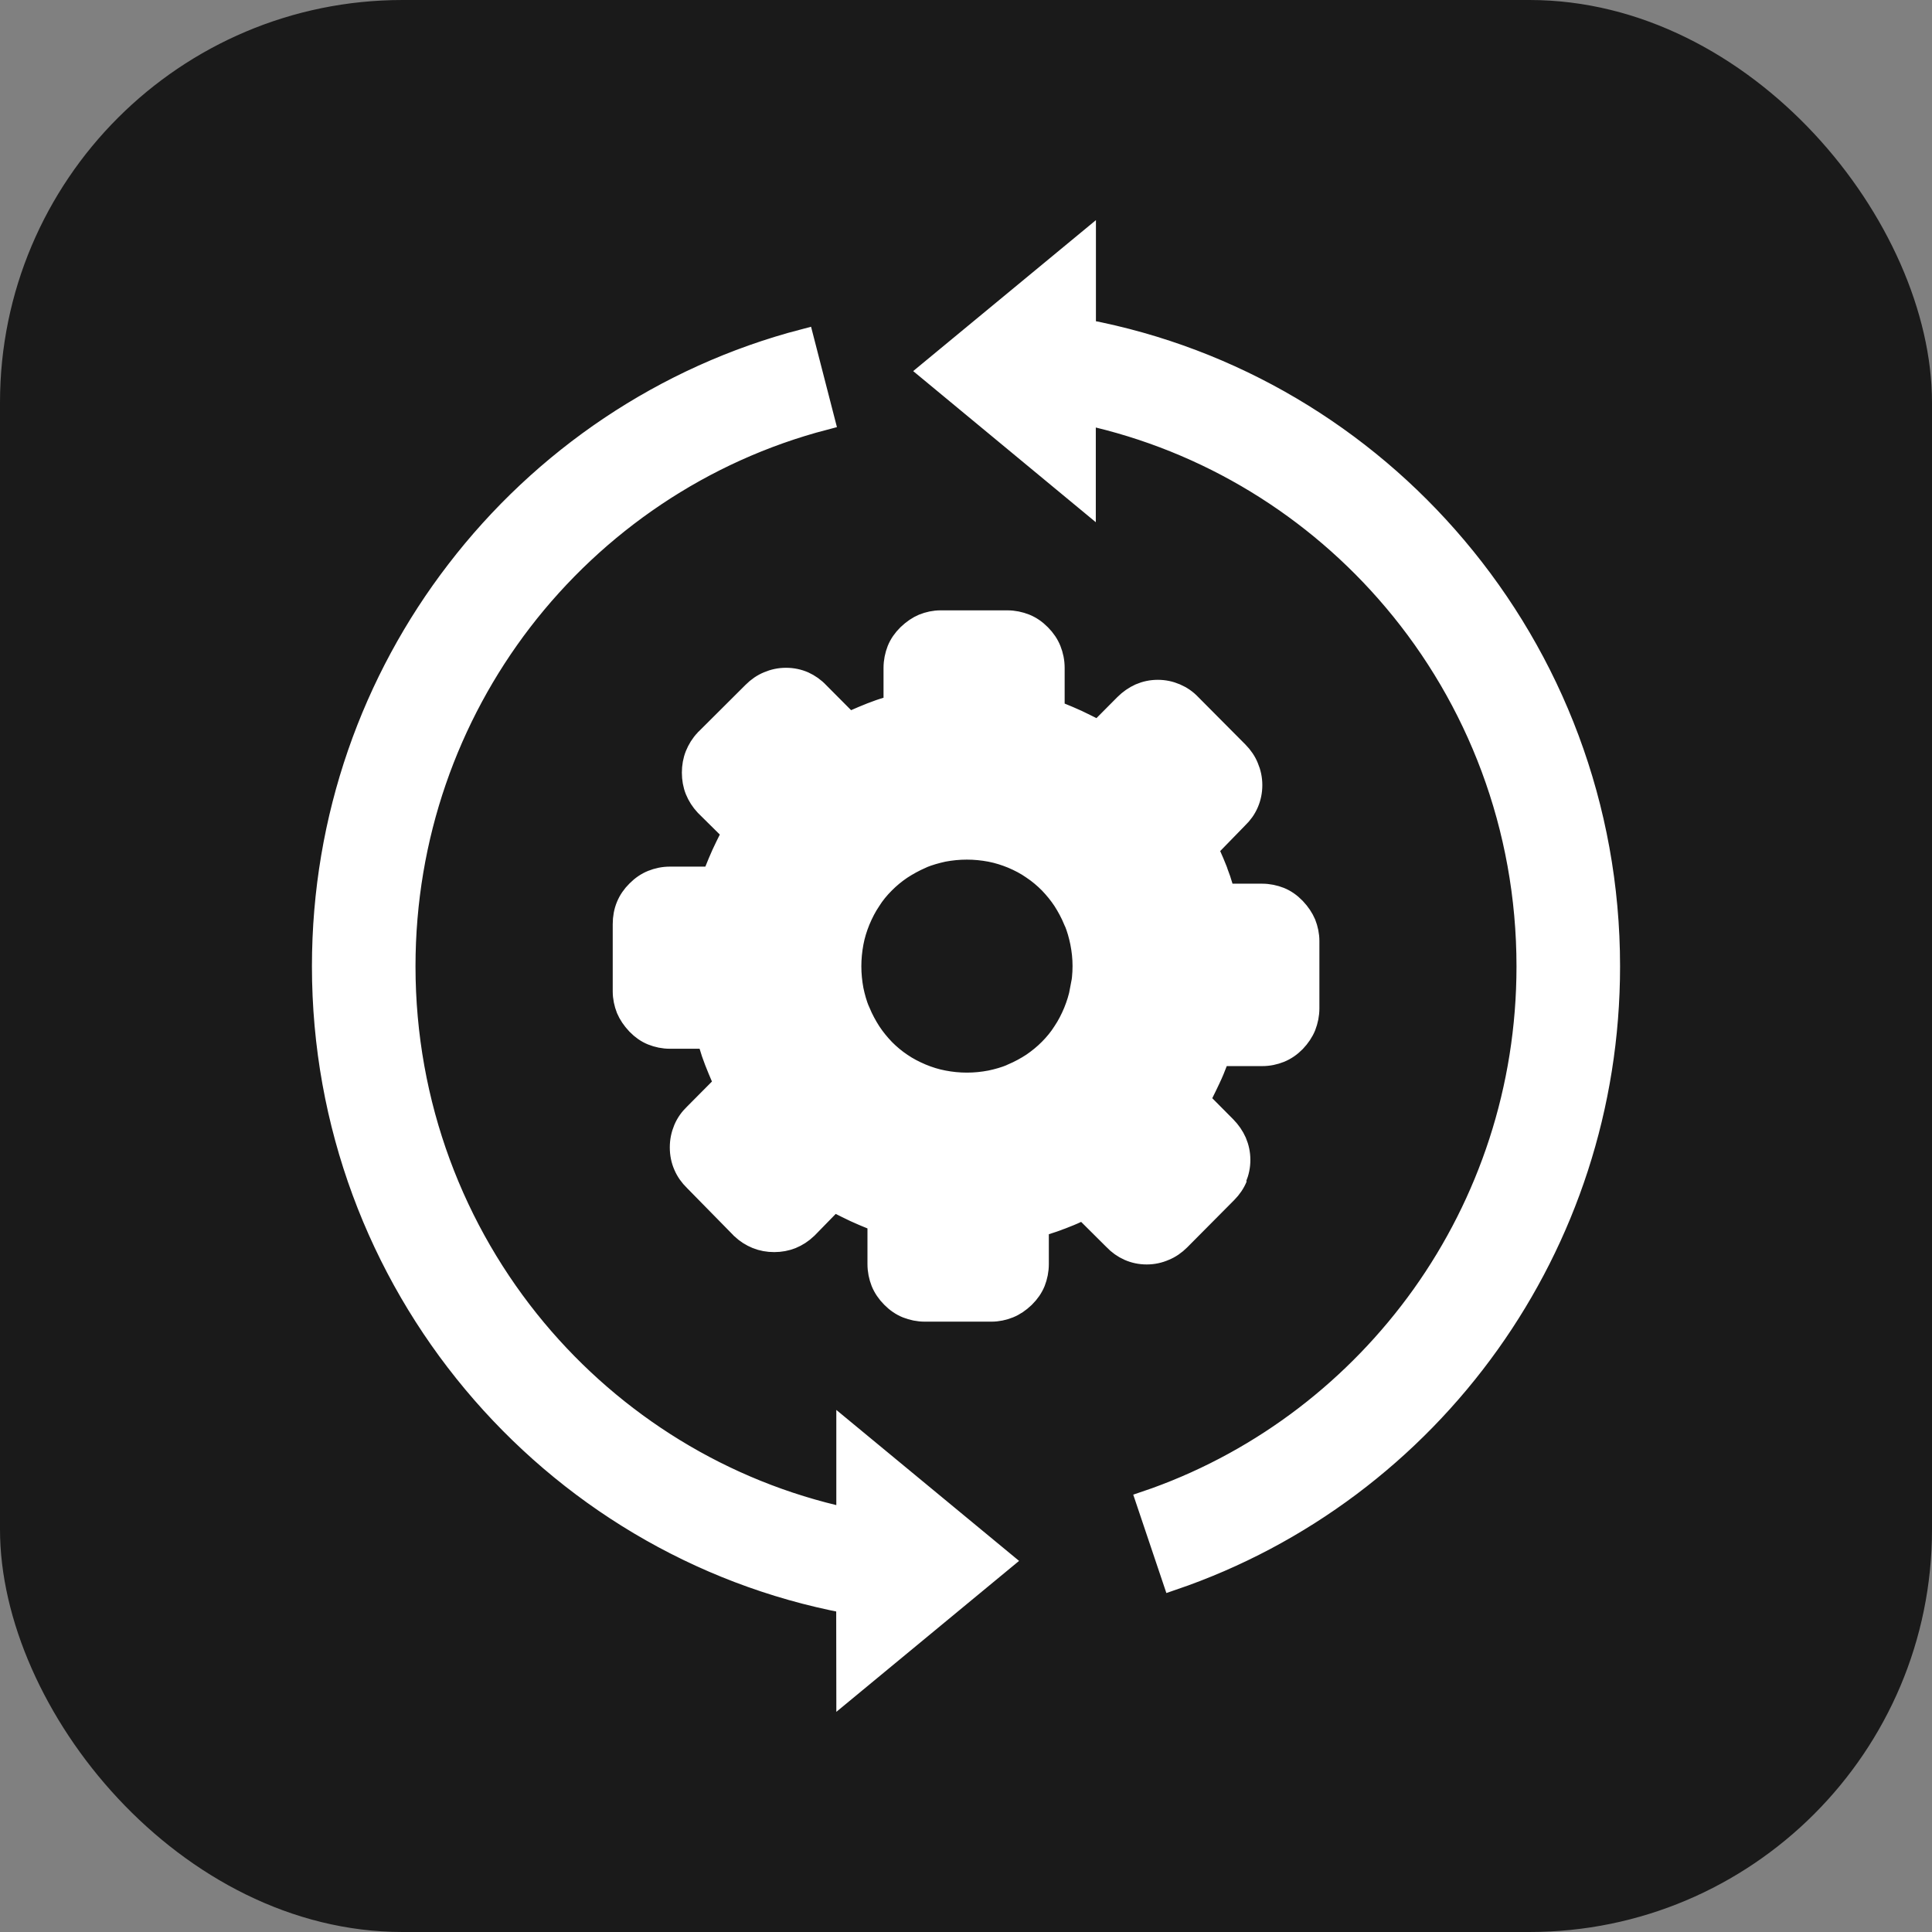 <svg width="48" height="48" viewBox="0 0 48 48" fill="none" xmlns="http://www.w3.org/2000/svg">
<rect x="0" y="0" width="48" height="48" fill="#808080" stroke="none"/>
<rect width="48" height="48" rx="10" fill="#1A1A1A"/>
<path fill-rule="evenodd" clip-rule="evenodd" d="M30.742 29.258C30.687 29.395 30.6 29.524 30.486 29.639L29.319 30.814C29.205 30.928 29.077 31.016 28.94 31.071C28.798 31.133 28.649 31.165 28.489 31.165C28.329 31.165 28.178 31.133 28.038 31.071C27.901 31.01 27.776 30.922 27.668 30.808L26.911 30.055C26.865 30.075 26.818 30.102 26.774 30.122C26.646 30.184 26.512 30.236 26.384 30.286C26.378 30.292 26.373 30.292 26.364 30.292C26.236 30.345 26.099 30.389 25.951 30.436C25.904 30.45 25.857 30.468 25.808 30.477V31.405C25.808 31.567 25.776 31.719 25.721 31.86C25.665 31.997 25.578 32.123 25.464 32.235L25.453 32.246C25.339 32.355 25.211 32.443 25.074 32.498C24.934 32.554 24.786 32.586 24.635 32.586H22.975C22.815 32.586 22.667 32.554 22.524 32.498C22.387 32.443 22.259 32.355 22.146 32.24C22.032 32.126 21.945 31.997 21.889 31.86C21.834 31.719 21.802 31.57 21.802 31.405V30.345C21.75 30.324 21.7 30.31 21.648 30.289C21.511 30.236 21.377 30.175 21.237 30.113C21.1 30.046 20.966 29.984 20.838 29.917C20.798 29.896 20.757 29.87 20.716 29.85L20.067 30.515L20.052 30.529C19.939 30.638 19.811 30.72 19.674 30.776C19.537 30.831 19.389 30.858 19.234 30.858C19.08 30.858 18.932 30.831 18.795 30.776C18.658 30.72 18.53 30.641 18.416 30.532C18.41 30.526 18.405 30.526 18.405 30.521L17.246 29.34C17.133 29.231 17.042 29.102 16.984 28.965C16.923 28.827 16.891 28.672 16.891 28.505C16.891 28.344 16.923 28.191 16.984 28.045C17.045 27.901 17.133 27.778 17.246 27.67L17.988 26.923C17.962 26.87 17.942 26.826 17.921 26.779C17.866 26.65 17.808 26.515 17.753 26.372C17.7 26.237 17.651 26.093 17.61 25.95C17.595 25.903 17.578 25.853 17.569 25.806H16.646C16.486 25.806 16.335 25.774 16.195 25.718C16.058 25.663 15.933 25.575 15.822 25.461L15.811 25.449C15.703 25.335 15.616 25.206 15.56 25.074C15.505 24.933 15.473 24.784 15.473 24.631V22.961C15.473 22.63 15.587 22.352 15.817 22.126C15.93 22.012 16.058 21.924 16.195 21.869C16.335 21.813 16.483 21.781 16.646 21.781H17.7C17.721 21.728 17.735 21.678 17.756 21.625C17.808 21.488 17.869 21.353 17.93 21.212C17.997 21.072 18.058 20.94 18.125 20.811C18.146 20.77 18.172 20.729 18.192 20.688L17.531 20.034L17.517 20.02C17.409 19.905 17.328 19.776 17.272 19.639C17.217 19.501 17.191 19.352 17.191 19.196C17.191 19.041 17.217 18.892 17.272 18.754C17.328 18.616 17.406 18.487 17.514 18.373C17.52 18.367 17.52 18.361 17.526 18.361L18.699 17.192C18.812 17.078 18.94 16.99 19.077 16.934C19.22 16.873 19.368 16.841 19.528 16.841C19.689 16.841 19.84 16.873 19.98 16.934C20.116 16.996 20.242 17.084 20.349 17.198L21.092 17.945C21.144 17.919 21.188 17.898 21.234 17.878C21.362 17.822 21.496 17.764 21.639 17.708C21.773 17.655 21.916 17.605 22.058 17.564C22.111 17.55 22.154 17.532 22.201 17.523V16.595C22.201 16.433 22.233 16.281 22.288 16.14C22.343 16.003 22.431 15.877 22.544 15.765L22.556 15.754C22.67 15.645 22.798 15.557 22.929 15.502C23.068 15.446 23.217 15.414 23.368 15.414H25.028C25.188 15.414 25.336 15.446 25.479 15.502C25.616 15.557 25.744 15.645 25.857 15.76C25.971 15.874 26.058 16.003 26.113 16.14C26.169 16.281 26.201 16.43 26.201 16.595V17.655C26.253 17.676 26.303 17.69 26.355 17.711C26.492 17.764 26.626 17.825 26.766 17.887C26.902 17.954 27.036 18.016 27.165 18.083C27.205 18.104 27.246 18.13 27.287 18.15L27.936 17.497C28.049 17.383 28.178 17.295 28.314 17.233C28.457 17.172 28.605 17.14 28.766 17.14C28.926 17.14 29.074 17.172 29.217 17.233C29.36 17.295 29.482 17.377 29.595 17.497L30.763 18.672C30.876 18.786 30.964 18.915 31.019 19.053C31.08 19.196 31.112 19.346 31.112 19.507C31.112 19.668 31.08 19.82 31.019 19.961C30.958 20.102 30.87 20.225 30.757 20.333L30.015 21.095C30.035 21.142 30.061 21.189 30.081 21.233C30.134 21.35 30.189 21.479 30.244 21.619C30.25 21.625 30.25 21.631 30.25 21.64C30.303 21.775 30.352 21.918 30.393 22.062C30.408 22.109 30.425 22.159 30.434 22.205H31.357C31.517 22.205 31.668 22.238 31.808 22.293C31.945 22.349 32.07 22.437 32.181 22.551L32.192 22.563C32.3 22.677 32.387 22.806 32.443 22.938C32.498 23.078 32.53 23.228 32.53 23.38V25.05C32.53 25.212 32.498 25.361 32.443 25.505C32.387 25.642 32.3 25.771 32.186 25.891C32.073 26.006 31.945 26.093 31.808 26.149C31.668 26.205 31.52 26.237 31.357 26.237H30.303C30.282 26.29 30.268 26.34 30.247 26.392C30.195 26.53 30.14 26.665 30.073 26.805C30.006 26.943 29.945 27.078 29.878 27.207C29.857 27.248 29.831 27.289 29.811 27.33L30.46 27.983C30.573 28.098 30.661 28.226 30.722 28.364C30.783 28.508 30.815 28.657 30.815 28.818C30.815 28.979 30.783 29.129 30.722 29.272L30.742 29.258ZM21.025 39.832C17.328 39.132 14.079 37.148 11.752 34.362C9.409 31.558 8 27.945 8 24.007C8 20.307 9.243 16.893 11.336 14.172C13.47 11.391 16.489 9.331 19.971 8.423L20.489 10.433C17.459 11.224 14.83 13.017 12.969 15.44C11.153 17.808 10.073 20.779 10.073 24.007C10.073 27.444 11.298 30.591 13.33 33.026C15.275 35.355 17.962 37.04 21.028 37.708V35.56L24.926 38.78L21.028 42L21.025 39.832ZM26.978 8.186C30.64 8.88 33.863 10.831 36.186 13.58C38.565 16.392 40 20.034 40 24.007C40 27.503 38.894 30.737 37.013 33.377C35.083 36.087 32.338 38.168 29.135 39.261L28.472 37.292C28.553 37.265 28.635 37.236 28.713 37.207C31.395 36.237 33.694 34.458 35.328 32.167C36.964 29.87 37.927 27.054 37.927 24.01C37.927 20.541 36.681 17.368 34.614 14.925C32.672 12.627 30.009 10.972 26.975 10.307V12.443L23.08 9.22L26.978 6V8.186ZM26.897 24.002C26.897 24.204 26.876 24.397 26.841 24.584H26.835C26.801 24.775 26.742 24.957 26.672 25.13C26.597 25.311 26.509 25.481 26.408 25.631C26.311 25.786 26.192 25.929 26.064 26.058C25.93 26.193 25.793 26.304 25.639 26.41C25.491 26.507 25.322 26.6 25.141 26.677C25.135 26.682 25.127 26.682 25.121 26.688C24.958 26.756 24.783 26.805 24.603 26.843C24.413 26.879 24.224 26.899 24.023 26.899C23.822 26.899 23.63 26.879 23.444 26.843C23.255 26.808 23.074 26.75 22.902 26.679C22.722 26.603 22.553 26.515 22.405 26.413C22.25 26.31 22.108 26.19 21.98 26.061C21.852 25.926 21.738 25.789 21.636 25.633C21.54 25.484 21.447 25.314 21.371 25.132C21.365 25.127 21.365 25.118 21.36 25.112C21.293 24.948 21.243 24.772 21.205 24.59C21.17 24.4 21.15 24.209 21.15 24.007C21.15 23.805 21.17 23.612 21.205 23.424C21.24 23.234 21.298 23.052 21.368 22.879C21.444 22.698 21.531 22.528 21.633 22.378C21.729 22.223 21.849 22.079 21.977 21.951C22.111 21.816 22.247 21.704 22.402 21.599C22.55 21.502 22.719 21.409 22.9 21.329C22.905 21.323 22.914 21.323 22.92 21.318C23.089 21.25 23.264 21.201 23.441 21.162C23.63 21.127 23.82 21.107 24.02 21.107C24.221 21.107 24.413 21.127 24.6 21.162C24.789 21.198 24.969 21.256 25.141 21.326C25.322 21.403 25.491 21.491 25.639 21.596C25.793 21.698 25.936 21.819 26.064 21.948C26.192 22.082 26.306 22.22 26.408 22.375C26.504 22.525 26.597 22.695 26.672 22.876C26.678 22.882 26.678 22.891 26.684 22.897C26.751 23.061 26.801 23.237 26.838 23.418C26.876 23.609 26.897 23.799 26.897 24.002Z" fill="white" stroke="white" stroke-width="0.5" stroke-miterlimit="2.613"/>
</svg>
